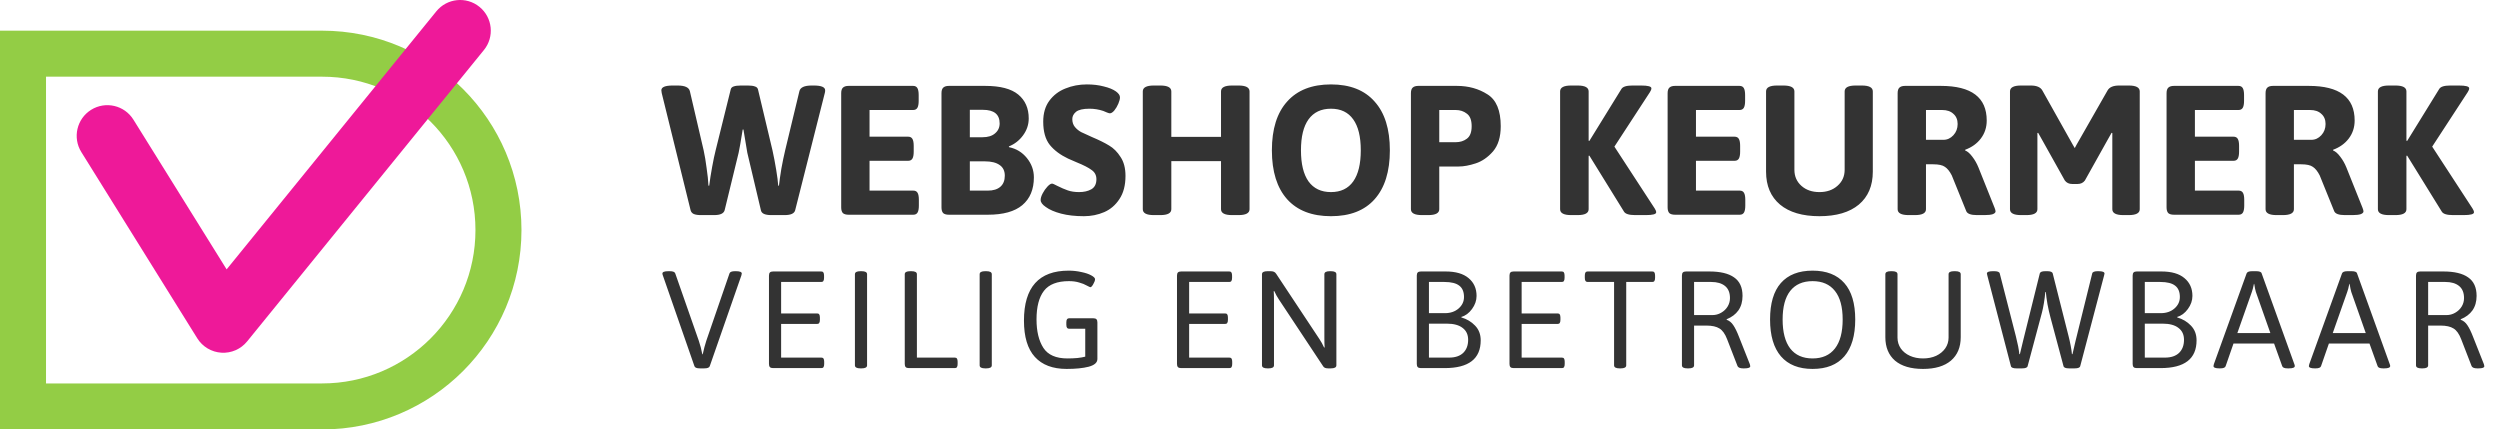 <svg width="163" height="28" viewBox="0 0 163 28" fill="none" xmlns="http://www.w3.org/2000/svg">
<path d="M1.5 3.5H21C27.351 3.5 32.5 8.649 32.5 15C32.5 21.351 27.351 26.5 21 26.5H1.5V3.5Z" stroke="#93CD45" stroke-width="3"/>
<path fill-rule="evenodd" clip-rule="evenodd" d="M31.262 0.448C32.119 1.145 32.249 2.404 31.552 3.261L16.112 22.261C15.705 22.763 15.08 23.037 14.435 22.996C13.79 22.956 13.204 22.606 12.862 22.057L5.302 9.914C4.719 8.977 5.006 7.743 5.943 7.159C6.881 6.576 8.114 6.862 8.698 7.8L14.776 17.563L28.448 0.739C29.145 -0.118 30.404 -0.249 31.262 0.448Z" fill="#EE1999"/>
<path d="M45.7 14.024C45.5 14.024 45.344 14 45.232 13.952C45.128 13.904 45.06 13.824 45.028 13.712L43.144 6.068C43.128 5.972 43.12 5.912 43.12 5.888C43.12 5.68 43.368 5.576 43.864 5.576H44.176C44.656 5.576 44.924 5.7 44.98 5.948L45.88 9.812C45.952 10.14 46.016 10.524 46.072 10.964C46.136 11.396 46.176 11.776 46.192 12.104H46.24C46.288 11.728 46.352 11.32 46.432 10.88C46.512 10.44 46.588 10.08 46.66 9.8L47.644 5.828C47.668 5.732 47.732 5.668 47.836 5.636C47.948 5.596 48.104 5.576 48.304 5.576H48.76C48.96 5.576 49.112 5.596 49.216 5.636C49.328 5.668 49.396 5.732 49.42 5.828L50.368 9.812C50.456 10.212 50.536 10.632 50.608 11.072C50.68 11.504 50.724 11.848 50.74 12.104H50.788C50.82 11.808 50.872 11.44 50.944 11C51.024 10.56 51.108 10.156 51.196 9.788L52.12 5.948C52.176 5.7 52.444 5.576 52.924 5.576H53.056C53.552 5.576 53.8 5.68 53.8 5.888C53.8 5.96 53.792 6.02 53.776 6.068L51.844 13.712C51.788 13.92 51.56 14.024 51.16 14.024H50.284C49.876 14.024 49.652 13.92 49.612 13.712L48.724 9.956L48.472 8.444H48.424C48.296 9.244 48.208 9.748 48.16 9.956L47.248 13.7C47.192 13.916 46.964 14.024 46.564 14.024H45.7ZM55.326 14C55.158 14 55.034 13.964 54.954 13.892C54.882 13.812 54.846 13.688 54.846 13.52V6.08C54.846 5.912 54.882 5.792 54.954 5.72C55.034 5.64 55.158 5.6 55.326 5.6H59.538C59.666 5.6 59.758 5.648 59.814 5.744C59.87 5.84 59.898 5.992 59.898 6.2V6.572C59.898 6.78 59.87 6.932 59.814 7.028C59.758 7.124 59.666 7.172 59.538 7.172H56.694V8.912H59.214C59.342 8.912 59.434 8.96 59.49 9.056C59.546 9.152 59.574 9.304 59.574 9.512V9.884C59.574 10.092 59.546 10.244 59.49 10.34C59.434 10.436 59.342 10.484 59.214 10.484H56.694V12.428H59.55C59.678 12.428 59.77 12.476 59.826 12.572C59.882 12.668 59.91 12.82 59.91 13.028V13.4C59.91 13.608 59.882 13.76 59.826 13.856C59.77 13.952 59.678 14 59.55 14H55.326ZM61.865 14C61.697 14 61.573 13.964 61.493 13.892C61.421 13.812 61.385 13.688 61.385 13.52V6.08C61.385 5.912 61.421 5.792 61.493 5.72C61.573 5.64 61.697 5.6 61.865 5.6H64.241C65.217 5.6 65.933 5.788 66.389 6.164C66.845 6.54 67.073 7.06 67.073 7.724C67.073 8.124 66.949 8.492 66.701 8.828C66.461 9.156 66.153 9.396 65.777 9.548L65.789 9.596C66.261 9.692 66.649 9.928 66.953 10.304C67.257 10.68 67.409 11.1 67.409 11.564C67.409 12.348 67.157 12.952 66.653 13.376C66.157 13.792 65.409 14 64.409 14H61.865ZM64.061 8.948C64.413 8.948 64.685 8.864 64.877 8.696C65.077 8.528 65.177 8.312 65.177 8.048C65.177 7.456 64.813 7.16 64.085 7.16H63.233V8.948H64.061ZM64.409 12.428C64.761 12.428 65.033 12.344 65.225 12.176C65.417 12.008 65.513 11.768 65.513 11.456C65.513 11.144 65.401 10.912 65.177 10.76C64.953 10.6 64.633 10.52 64.217 10.52H63.233V12.428H64.409ZM70.67 14.096C70.102 14.096 69.606 14.04 69.182 13.928C68.758 13.816 68.426 13.672 68.186 13.496C67.962 13.344 67.85 13.192 67.85 13.04C67.85 12.92 67.894 12.776 67.982 12.608C68.07 12.44 68.174 12.292 68.294 12.164C68.414 12.036 68.514 11.972 68.594 11.972C68.642 11.972 68.754 12.02 68.93 12.116C69.186 12.244 69.418 12.344 69.626 12.416C69.834 12.488 70.078 12.524 70.358 12.524C70.67 12.524 70.934 12.464 71.15 12.344C71.374 12.216 71.486 11.996 71.486 11.684C71.486 11.428 71.382 11.228 71.174 11.084C70.974 10.932 70.646 10.764 70.19 10.58L69.638 10.34C69.134 10.1 68.738 9.804 68.45 9.452C68.162 9.092 68.018 8.584 68.018 7.928C68.018 7.384 68.15 6.932 68.414 6.572C68.686 6.204 69.038 5.936 69.47 5.768C69.902 5.592 70.366 5.504 70.862 5.504C71.27 5.504 71.638 5.548 71.966 5.636C72.302 5.716 72.566 5.824 72.758 5.96C72.934 6.088 73.022 6.216 73.022 6.344C73.022 6.456 72.986 6.596 72.914 6.764C72.842 6.932 72.754 7.08 72.65 7.208C72.546 7.328 72.45 7.388 72.362 7.388C72.322 7.388 72.254 7.368 72.158 7.328C72.07 7.288 71.994 7.256 71.93 7.232C71.642 7.136 71.342 7.088 71.03 7.088C70.614 7.088 70.322 7.156 70.154 7.292C69.994 7.428 69.914 7.584 69.914 7.76C69.914 7.968 69.97 8.14 70.082 8.276C70.194 8.412 70.33 8.524 70.49 8.612C70.65 8.692 70.886 8.8 71.198 8.936C71.654 9.128 72.026 9.312 72.314 9.488C72.602 9.656 72.85 9.904 73.058 10.232C73.274 10.552 73.382 10.964 73.382 11.468C73.382 12.084 73.25 12.588 72.986 12.98C72.73 13.372 72.398 13.656 71.99 13.832C71.582 14.008 71.142 14.096 70.67 14.096ZM75.23 14.024C74.75 14.024 74.51 13.896 74.51 13.64V5.96C74.51 5.704 74.75 5.576 75.23 5.576H75.65C76.13 5.576 76.37 5.704 76.37 5.96V8.924H79.61V5.96C79.61 5.704 79.85 5.576 80.33 5.576H80.75C81.23 5.576 81.47 5.704 81.47 5.96V13.64C81.47 13.896 81.23 14.024 80.75 14.024H80.33C79.85 14.024 79.61 13.896 79.61 13.64V10.508H76.37V13.64C76.37 13.896 76.13 14.024 75.65 14.024H75.23ZM86.779 14.096C85.539 14.096 84.587 13.728 83.923 12.992C83.259 12.248 82.927 11.184 82.927 9.8C82.927 8.416 83.259 7.356 83.923 6.62C84.587 5.876 85.539 5.504 86.779 5.504C88.019 5.504 88.967 5.876 89.623 6.62C90.287 7.356 90.619 8.416 90.619 9.8C90.619 11.184 90.287 12.248 89.623 12.992C88.967 13.728 88.019 14.096 86.779 14.096ZM86.779 12.524C87.419 12.524 87.903 12.292 88.231 11.828C88.559 11.364 88.723 10.688 88.723 9.8C88.723 8.912 88.559 8.24 88.231 7.784C87.903 7.32 87.419 7.088 86.779 7.088C86.139 7.088 85.651 7.32 85.315 7.784C84.987 8.24 84.823 8.912 84.823 9.8C84.823 10.688 84.987 11.364 85.315 11.828C85.651 12.292 86.139 12.524 86.779 12.524ZM92.712 14.024C92.232 14.024 91.992 13.896 91.992 13.64V6.08C91.992 5.912 92.028 5.792 92.1 5.72C92.18 5.64 92.304 5.6 92.472 5.6H94.992C95.744 5.6 96.408 5.784 96.984 6.152C97.56 6.512 97.848 7.204 97.848 8.228C97.848 8.932 97.68 9.48 97.344 9.872C97.008 10.256 96.632 10.516 96.216 10.652C95.8 10.788 95.432 10.856 95.112 10.856H93.84V13.64C93.84 13.896 93.6 14.024 93.12 14.024H92.712ZM94.908 9.272C95.196 9.272 95.44 9.196 95.64 9.044C95.848 8.892 95.952 8.62 95.952 8.228C95.952 7.836 95.848 7.564 95.64 7.412C95.44 7.252 95.196 7.172 94.908 7.172H93.84V9.272H94.908ZM102.439 14.024C101.959 14.024 101.719 13.896 101.719 13.64V5.96C101.719 5.704 101.959 5.576 102.439 5.576H102.859C103.339 5.576 103.579 5.704 103.579 5.96V9.176L103.627 9.188L105.715 5.804C105.803 5.652 106.043 5.576 106.435 5.576H106.999C107.447 5.576 107.671 5.636 107.671 5.756C107.671 5.828 107.639 5.912 107.575 6.008L105.259 9.56L107.887 13.592C107.951 13.688 107.983 13.772 107.983 13.844C107.983 13.964 107.759 14.024 107.311 14.024H106.615C106.215 14.024 105.971 13.948 105.883 13.796L103.627 10.148L103.579 10.16V13.64C103.579 13.896 103.339 14.024 102.859 14.024H102.439ZM109.209 14C109.041 14 108.917 13.964 108.837 13.892C108.765 13.812 108.729 13.688 108.729 13.52V6.08C108.729 5.912 108.765 5.792 108.837 5.72C108.917 5.64 109.041 5.6 109.209 5.6H113.421C113.549 5.6 113.641 5.648 113.697 5.744C113.753 5.84 113.781 5.992 113.781 6.2V6.572C113.781 6.78 113.753 6.932 113.697 7.028C113.641 7.124 113.549 7.172 113.421 7.172H110.577V8.912H113.097C113.225 8.912 113.317 8.96 113.373 9.056C113.429 9.152 113.457 9.304 113.457 9.512V9.884C113.457 10.092 113.429 10.244 113.373 10.34C113.317 10.436 113.225 10.484 113.097 10.484H110.577V12.428H113.433C113.561 12.428 113.653 12.476 113.709 12.572C113.765 12.668 113.793 12.82 113.793 13.028V13.4C113.793 13.608 113.765 13.76 113.709 13.856C113.653 13.952 113.561 14 113.433 14H109.209ZM118.627 14.096C117.523 14.096 116.667 13.844 116.059 13.34C115.451 12.828 115.147 12.112 115.147 11.192V5.96C115.147 5.704 115.387 5.576 115.867 5.576H116.275C116.755 5.576 116.995 5.704 116.995 5.96V11.072C116.995 11.496 117.147 11.844 117.451 12.116C117.755 12.388 118.147 12.524 118.627 12.524C119.107 12.524 119.499 12.388 119.803 12.116C120.115 11.844 120.271 11.496 120.271 11.072V5.96C120.271 5.704 120.511 5.576 120.991 5.576H121.387C121.867 5.576 122.107 5.704 122.107 5.96V11.192C122.107 12.112 121.803 12.828 121.195 13.34C120.587 13.844 119.731 14.096 118.627 14.096ZM124.446 14.024C123.966 14.024 123.726 13.896 123.726 13.64V6.08C123.726 5.912 123.762 5.792 123.834 5.72C123.914 5.64 124.038 5.6 124.206 5.6H126.546C128.538 5.6 129.534 6.352 129.534 7.856C129.534 8.304 129.406 8.696 129.15 9.032C128.902 9.36 128.562 9.604 128.13 9.764V9.812C128.282 9.868 128.438 10.004 128.598 10.22C128.758 10.428 128.89 10.66 128.994 10.916L130.05 13.556C130.09 13.66 130.11 13.736 130.11 13.784C130.11 13.856 130.05 13.916 129.93 13.964C129.81 14.004 129.63 14.024 129.39 14.024H128.898C128.506 14.024 128.274 13.94 128.202 13.772L127.254 11.432C127.118 11.168 126.97 10.984 126.81 10.88C126.658 10.768 126.402 10.712 126.042 10.712H125.574V13.64C125.574 13.896 125.334 14.024 124.854 14.024H124.446ZM126.714 9.116C126.962 9.116 127.178 9.016 127.362 8.816C127.546 8.616 127.638 8.372 127.638 8.084C127.638 7.804 127.546 7.584 127.362 7.424C127.186 7.256 126.942 7.172 126.63 7.172H125.574V9.116H126.714ZM135.107 11.996C134.899 11.996 134.739 11.92 134.627 11.768L133.151 9.128C133.047 8.952 132.959 8.796 132.887 8.66L132.839 8.672V9.26V13.64C132.839 13.896 132.599 14.024 132.119 14.024H131.771C131.291 14.024 131.051 13.896 131.051 13.64V5.96C131.051 5.704 131.291 5.576 131.771 5.576H132.407C132.791 5.576 133.043 5.684 133.163 5.9L135.155 9.452L135.275 9.656L135.383 9.452L137.411 5.9C137.531 5.684 137.783 5.576 138.167 5.576H138.791C139.271 5.576 139.511 5.704 139.511 5.96V13.64C139.511 13.896 139.271 14.024 138.791 14.024H138.443C137.963 14.024 137.723 13.896 137.723 13.64V9.26V8.672L137.675 8.66C137.603 8.796 137.515 8.952 137.411 9.128L135.935 11.768C135.823 11.92 135.663 11.996 135.455 11.996H135.107ZM141.74 14C141.572 14 141.448 13.964 141.368 13.892C141.296 13.812 141.26 13.688 141.26 13.52V6.08C141.26 5.912 141.296 5.792 141.368 5.72C141.448 5.64 141.572 5.6 141.74 5.6H145.952C146.08 5.6 146.172 5.648 146.228 5.744C146.284 5.84 146.312 5.992 146.312 6.2V6.572C146.312 6.78 146.284 6.932 146.228 7.028C146.172 7.124 146.08 7.172 145.952 7.172H143.108V8.912H145.628C145.756 8.912 145.848 8.96 145.904 9.056C145.96 9.152 145.988 9.304 145.988 9.512V9.884C145.988 10.092 145.96 10.244 145.904 10.34C145.848 10.436 145.756 10.484 145.628 10.484H143.108V12.428H145.964C146.092 12.428 146.184 12.476 146.24 12.572C146.296 12.668 146.324 12.82 146.324 13.028V13.4C146.324 13.608 146.296 13.76 146.24 13.856C146.184 13.952 146.092 14 145.964 14H141.74ZM148.435 14.024C147.955 14.024 147.715 13.896 147.715 13.64V6.08C147.715 5.912 147.751 5.792 147.823 5.72C147.903 5.64 148.027 5.6 148.195 5.6H150.535C152.527 5.6 153.523 6.352 153.523 7.856C153.523 8.304 153.395 8.696 153.139 9.032C152.891 9.36 152.551 9.604 152.119 9.764V9.812C152.271 9.868 152.427 10.004 152.587 10.22C152.747 10.428 152.879 10.66 152.983 10.916L154.039 13.556C154.079 13.66 154.099 13.736 154.099 13.784C154.099 13.856 154.039 13.916 153.919 13.964C153.799 14.004 153.619 14.024 153.379 14.024H152.887C152.495 14.024 152.263 13.94 152.191 13.772L151.243 11.432C151.107 11.168 150.959 10.984 150.799 10.88C150.647 10.768 150.391 10.712 150.031 10.712H149.563V13.64C149.563 13.896 149.323 14.024 148.843 14.024H148.435ZM150.703 9.116C150.951 9.116 151.167 9.016 151.351 8.816C151.535 8.616 151.627 8.372 151.627 8.084C151.627 7.804 151.535 7.584 151.351 7.424C151.175 7.256 150.931 7.172 150.619 7.172H149.563V9.116H150.703ZM155.759 14.024C155.279 14.024 155.039 13.896 155.039 13.64V5.96C155.039 5.704 155.279 5.576 155.759 5.576H156.179C156.659 5.576 156.899 5.704 156.899 5.96V9.176L156.947 9.188L159.035 5.804C159.123 5.652 159.363 5.576 159.755 5.576H160.319C160.767 5.576 160.991 5.636 160.991 5.756C160.991 5.828 160.959 5.912 160.895 6.008L158.579 9.56L161.207 13.592C161.271 13.688 161.303 13.772 161.303 13.844C161.303 13.964 161.079 14.024 160.631 14.024H159.935C159.535 14.024 159.291 13.948 159.203 13.796L156.947 10.148L156.899 10.16V13.64C156.899 13.896 156.659 14.024 156.179 14.024H155.759Z" fill="#333333"/>
<path d="M45.637 24.018C45.427 24.018 45.307 23.97 45.277 23.874L43.216 17.952C43.198 17.904 43.189 17.865 43.189 17.835C43.189 17.733 43.318 17.682 43.576 17.682H43.666C43.876 17.682 43.996 17.73 44.026 17.826L45.565 22.227C45.661 22.509 45.736 22.8 45.79 23.1H45.817C45.889 22.77 45.967 22.476 46.051 22.218L47.563 17.826C47.593 17.73 47.713 17.682 47.923 17.682H47.977C48.235 17.682 48.364 17.733 48.364 17.835C48.364 17.865 48.355 17.907 48.337 17.961L46.276 23.874C46.246 23.97 46.126 24.018 45.916 24.018H45.637ZM50.407 24C50.311 24 50.242 23.979 50.2 23.937C50.158 23.895 50.137 23.826 50.137 23.73V17.97C50.137 17.874 50.158 17.805 50.2 17.763C50.242 17.721 50.311 17.7 50.407 17.7H53.548C53.614 17.7 53.659 17.721 53.683 17.763C53.713 17.805 53.728 17.874 53.728 17.97V18.114C53.728 18.21 53.713 18.279 53.683 18.321C53.659 18.363 53.614 18.384 53.548 18.384H50.929V20.436H53.278C53.344 20.436 53.389 20.457 53.413 20.499C53.443 20.541 53.458 20.61 53.458 20.706V20.85C53.458 20.946 53.443 21.015 53.413 21.057C53.389 21.099 53.344 21.12 53.278 21.12H50.929V23.316H53.557C53.623 23.316 53.668 23.337 53.692 23.379C53.722 23.421 53.737 23.49 53.737 23.586V23.73C53.737 23.826 53.722 23.895 53.692 23.937C53.668 23.979 53.623 24 53.557 24H50.407ZM56.101 24.018C55.861 24.018 55.741 23.952 55.741 23.82V17.88C55.741 17.748 55.861 17.682 56.101 17.682H56.173C56.413 17.682 56.533 17.748 56.533 17.88V23.82C56.533 23.952 56.413 24.018 56.173 24.018H56.101ZM59.26 24C59.164 24 59.095 23.979 59.053 23.937C59.011 23.895 58.99 23.826 58.99 23.73V17.88C58.99 17.748 59.11 17.682 59.35 17.682H59.422C59.662 17.682 59.782 17.748 59.782 17.88V23.316H62.257C62.323 23.316 62.368 23.337 62.392 23.379C62.422 23.421 62.437 23.49 62.437 23.586V23.73C62.437 23.826 62.422 23.895 62.392 23.937C62.368 23.979 62.323 24 62.257 24H59.26ZM64.233 24.018C63.993 24.018 63.873 23.952 63.873 23.82V17.88C63.873 17.748 63.993 17.682 64.233 17.682H64.305C64.545 17.682 64.665 17.748 64.665 17.88V23.82C64.665 23.952 64.545 24.018 64.305 24.018H64.233ZM71.28 20.751C71.376 20.751 71.445 20.772 71.487 20.814C71.529 20.856 71.55 20.925 71.55 21.021V23.406C71.55 23.64 71.361 23.808 70.983 23.91C70.611 24.006 70.131 24.054 69.543 24.054C68.637 24.054 67.947 23.793 67.473 23.271C66.999 22.749 66.762 21.96 66.762 20.904C66.762 18.732 67.734 17.646 69.678 17.646C69.96 17.646 70.233 17.676 70.497 17.736C70.767 17.79 70.983 17.862 71.145 17.952C71.313 18.042 71.397 18.126 71.397 18.204C71.397 18.288 71.358 18.396 71.28 18.528C71.208 18.66 71.145 18.726 71.091 18.726C71.073 18.726 70.995 18.69 70.857 18.618C70.725 18.54 70.56 18.474 70.362 18.42C70.17 18.36 69.948 18.33 69.696 18.33C68.934 18.33 68.391 18.54 68.067 18.96C67.743 19.38 67.581 20.001 67.581 20.823C67.581 21.603 67.731 22.224 68.031 22.686C68.331 23.142 68.853 23.37 69.597 23.37C69.819 23.37 70.035 23.361 70.245 23.343C70.461 23.319 70.632 23.289 70.758 23.253V21.435H69.705C69.645 21.435 69.6 21.414 69.57 21.372C69.54 21.33 69.525 21.261 69.525 21.165V21.021C69.525 20.925 69.54 20.856 69.57 20.814C69.6 20.772 69.645 20.751 69.705 20.751H71.28ZM77.01 24C76.914 24 76.845 23.979 76.803 23.937C76.761 23.895 76.74 23.826 76.74 23.73V17.97C76.74 17.874 76.761 17.805 76.803 17.763C76.845 17.721 76.914 17.7 77.01 17.7H80.151C80.217 17.7 80.262 17.721 80.286 17.763C80.316 17.805 80.331 17.874 80.331 17.97V18.114C80.331 18.21 80.316 18.279 80.286 18.321C80.262 18.363 80.217 18.384 80.151 18.384H77.532V20.436H79.881C79.947 20.436 79.992 20.457 80.016 20.499C80.046 20.541 80.061 20.61 80.061 20.706V20.85C80.061 20.946 80.046 21.015 80.016 21.057C79.992 21.099 79.947 21.12 79.881 21.12H77.532V23.316H80.16C80.226 23.316 80.271 23.337 80.295 23.379C80.325 23.421 80.34 23.49 80.34 23.586V23.73C80.34 23.826 80.325 23.895 80.295 23.937C80.271 23.979 80.226 24 80.16 24H77.01ZM82.641 24.018C82.401 24.018 82.281 23.952 82.281 23.82V17.88C82.281 17.748 82.401 17.682 82.641 17.682H82.83C82.926 17.682 83.001 17.694 83.055 17.718C83.115 17.742 83.166 17.787 83.208 17.853L86.034 22.119C86.136 22.269 86.235 22.449 86.331 22.659L86.367 22.65C86.355 22.512 86.349 22.308 86.349 22.038V17.88C86.349 17.748 86.469 17.682 86.709 17.682H86.772C87.012 17.682 87.132 17.748 87.132 17.88V23.82C87.132 23.952 87.012 24.018 86.772 24.018H86.592C86.436 24.018 86.331 23.976 86.277 23.892L83.379 19.518C83.277 19.368 83.178 19.188 83.082 18.978L83.046 18.987C83.058 19.125 83.064 19.329 83.064 19.599V23.82C83.064 23.952 82.944 24.018 82.704 24.018H82.641ZM92.645 24C92.549 24 92.48 23.979 92.438 23.937C92.396 23.895 92.375 23.826 92.375 23.73V17.97C92.375 17.874 92.396 17.805 92.438 17.763C92.48 17.721 92.549 17.7 92.645 17.7H94.256C94.91 17.7 95.408 17.844 95.75 18.132C96.098 18.42 96.272 18.807 96.272 19.293C96.272 19.593 96.173 19.878 95.975 20.148C95.777 20.418 95.546 20.589 95.282 20.661V20.697C95.636 20.799 95.933 20.976 96.173 21.228C96.419 21.48 96.542 21.801 96.542 22.191C96.542 23.397 95.759 24 94.193 24H92.645ZM94.211 20.418C94.571 20.418 94.868 20.316 95.102 20.112C95.336 19.908 95.453 19.659 95.453 19.365C95.453 19.029 95.351 18.783 95.147 18.627C94.943 18.465 94.619 18.384 94.175 18.384H93.167V20.418H94.211ZM94.481 23.316C94.877 23.316 95.183 23.214 95.399 23.01C95.615 22.8 95.723 22.515 95.723 22.155C95.723 21.819 95.603 21.561 95.363 21.381C95.129 21.195 94.784 21.102 94.328 21.102H93.167V23.316H94.481ZM98.689 24C98.593 24 98.524 23.979 98.482 23.937C98.44 23.895 98.419 23.826 98.419 23.73V17.97C98.419 17.874 98.44 17.805 98.482 17.763C98.524 17.721 98.593 17.7 98.689 17.7H101.83C101.896 17.7 101.941 17.721 101.965 17.763C101.995 17.805 102.01 17.874 102.01 17.97V18.114C102.01 18.21 101.995 18.279 101.965 18.321C101.941 18.363 101.896 18.384 101.83 18.384H99.211V20.436H101.56C101.626 20.436 101.671 20.457 101.695 20.499C101.725 20.541 101.74 20.61 101.74 20.706V20.85C101.74 20.946 101.725 21.015 101.695 21.057C101.671 21.099 101.626 21.12 101.56 21.12H99.211V23.316H101.839C101.905 23.316 101.95 23.337 101.974 23.379C102.004 23.421 102.019 23.49 102.019 23.586V23.73C102.019 23.826 102.004 23.895 101.974 23.937C101.95 23.979 101.905 24 101.839 24H98.689ZM105.598 24.018C105.358 24.018 105.238 23.952 105.238 23.82V18.384H103.51C103.45 18.384 103.405 18.363 103.375 18.321C103.345 18.279 103.33 18.21 103.33 18.114V17.97C103.33 17.874 103.345 17.805 103.375 17.763C103.405 17.721 103.45 17.7 103.51 17.7H107.731C107.797 17.7 107.842 17.721 107.866 17.763C107.896 17.805 107.911 17.874 107.911 17.97V18.114C107.911 18.21 107.896 18.279 107.866 18.321C107.842 18.363 107.797 18.384 107.731 18.384H106.03V23.82C106.03 23.952 105.91 24.018 105.67 24.018H105.598ZM110.022 24.018C109.782 24.018 109.662 23.952 109.662 23.82V17.97C109.662 17.874 109.683 17.805 109.725 17.763C109.767 17.721 109.836 17.7 109.932 17.7H111.444C112.164 17.7 112.704 17.829 113.064 18.087C113.43 18.339 113.613 18.741 113.613 19.293C113.613 19.665 113.523 19.98 113.343 20.238C113.163 20.49 112.908 20.682 112.578 20.814V20.85C112.752 20.91 112.896 21.027 113.01 21.201C113.13 21.375 113.256 21.633 113.388 21.975L114.09 23.748C114.108 23.802 114.117 23.844 114.117 23.874C114.117 23.97 113.991 24.018 113.739 24.018H113.649C113.559 24.018 113.481 24.006 113.415 23.982C113.349 23.952 113.307 23.916 113.289 23.874L112.605 22.11C112.473 21.768 112.308 21.537 112.11 21.417C111.912 21.291 111.63 21.228 111.264 21.228H110.454V23.82C110.454 23.952 110.334 24.018 110.094 24.018H110.022ZM111.642 20.544C111.852 20.544 112.044 20.493 112.218 20.391C112.398 20.289 112.539 20.154 112.641 19.986C112.743 19.818 112.794 19.635 112.794 19.437C112.794 19.083 112.686 18.819 112.47 18.645C112.254 18.471 111.957 18.384 111.579 18.384H110.454V20.544H111.642ZM118.18 24.054C117.28 24.054 116.593 23.781 116.119 23.235C115.645 22.683 115.408 21.882 115.408 20.832C115.408 19.782 115.642 18.99 116.11 18.456C116.584 17.916 117.274 17.646 118.18 17.646C119.086 17.646 119.776 17.916 120.25 18.456C120.724 18.99 120.961 19.782 120.961 20.832C120.961 21.882 120.724 22.683 120.25 23.235C119.776 23.781 119.086 24.054 118.18 24.054ZM118.18 23.37C118.816 23.37 119.302 23.154 119.638 22.722C119.974 22.29 120.142 21.66 120.142 20.832C120.142 20.01 119.974 19.389 119.638 18.969C119.302 18.543 118.816 18.33 118.18 18.33C117.544 18.33 117.058 18.543 116.722 18.969C116.392 19.389 116.227 20.01 116.227 20.832C116.227 21.66 116.392 22.29 116.722 22.722C117.058 23.154 117.544 23.37 118.18 23.37ZM125.382 24.054C124.59 24.054 123.981 23.874 123.555 23.514C123.135 23.148 122.925 22.638 122.925 21.984V17.88C122.925 17.748 123.045 17.682 123.285 17.682H123.357C123.597 17.682 123.717 17.748 123.717 17.88V22.011C123.717 22.275 123.789 22.512 123.933 22.722C124.077 22.926 124.275 23.085 124.527 23.199C124.779 23.313 125.064 23.37 125.382 23.37C125.7 23.37 125.985 23.313 126.237 23.199C126.489 23.079 126.687 22.917 126.831 22.713C126.975 22.503 127.047 22.269 127.047 22.011V17.88C127.047 17.748 127.167 17.682 127.407 17.682H127.479C127.719 17.682 127.839 17.748 127.839 17.88V21.984C127.839 22.638 127.626 23.148 127.2 23.514C126.774 23.874 126.168 24.054 125.382 24.054ZM131.472 24.018C131.256 24.018 131.136 23.97 131.112 23.874L129.573 17.961C129.555 17.889 129.546 17.847 129.546 17.835C129.546 17.733 129.675 17.682 129.933 17.682H130.023C130.239 17.682 130.359 17.73 130.383 17.826L131.436 21.93C131.556 22.398 131.631 22.785 131.661 23.091H131.697L131.904 22.227L132.993 17.835C133.017 17.733 133.134 17.682 133.344 17.682H133.488C133.698 17.682 133.815 17.733 133.839 17.835L134.874 21.93C134.922 22.116 134.967 22.32 135.009 22.542C135.051 22.764 135.078 22.947 135.09 23.091H135.126C135.222 22.659 135.288 22.374 135.324 22.236L136.413 17.826C136.437 17.73 136.557 17.682 136.773 17.682H136.827C137.085 17.682 137.214 17.733 137.214 17.835L137.187 17.961L135.63 23.874C135.606 23.97 135.486 24.018 135.27 24.018H134.901C134.685 24.018 134.565 23.97 134.541 23.874L133.686 20.679C133.62 20.433 133.557 20.154 133.497 19.842C133.443 19.53 133.407 19.263 133.389 19.041H133.353C133.335 19.263 133.305 19.503 133.263 19.761C133.221 20.013 133.179 20.217 133.137 20.373L132.201 23.874C132.177 23.97 132.057 24.018 131.841 24.018H131.472ZM139.319 24C139.223 24 139.154 23.979 139.112 23.937C139.07 23.895 139.049 23.826 139.049 23.73V17.97C139.049 17.874 139.07 17.805 139.112 17.763C139.154 17.721 139.223 17.7 139.319 17.7H140.93C141.584 17.7 142.082 17.844 142.424 18.132C142.772 18.42 142.946 18.807 142.946 19.293C142.946 19.593 142.847 19.878 142.649 20.148C142.451 20.418 142.22 20.589 141.956 20.661V20.697C142.31 20.799 142.607 20.976 142.847 21.228C143.093 21.48 143.216 21.801 143.216 22.191C143.216 23.397 142.433 24 140.867 24H139.319ZM140.885 20.418C141.245 20.418 141.542 20.316 141.776 20.112C142.01 19.908 142.127 19.659 142.127 19.365C142.127 19.029 142.025 18.783 141.821 18.627C141.617 18.465 141.293 18.384 140.849 18.384H139.841V20.418H140.885ZM141.155 23.316C141.551 23.316 141.857 23.214 142.073 23.01C142.289 22.8 142.397 22.515 142.397 22.155C142.397 21.819 142.277 21.561 142.037 21.381C141.803 21.195 141.458 21.102 141.002 21.102H139.841V23.316H141.155ZM144.706 24.018C144.448 24.018 144.319 23.967 144.319 23.865C144.319 23.835 144.328 23.793 144.346 23.739L146.479 17.826C146.515 17.73 146.635 17.682 146.839 17.682H147.1C147.316 17.682 147.436 17.73 147.46 17.826L149.593 23.748C149.611 23.79 149.62 23.829 149.62 23.865C149.62 23.967 149.491 24.018 149.233 24.018H149.161C148.951 24.018 148.831 23.97 148.801 23.874L148.27 22.398H145.624L145.111 23.874C145.081 23.97 144.961 24.018 144.751 24.018H144.706ZM148.027 21.714L147.082 19.032C147.052 18.936 147.016 18.762 146.974 18.51H146.956C146.908 18.75 146.863 18.924 146.821 19.032L145.876 21.714H148.027ZM150.926 24.018C150.668 24.018 150.539 23.967 150.539 23.865C150.539 23.835 150.548 23.793 150.566 23.739L152.699 17.826C152.735 17.73 152.855 17.682 153.059 17.682H153.32C153.536 17.682 153.656 17.73 153.68 17.826L155.813 23.748C155.831 23.79 155.84 23.829 155.84 23.865C155.84 23.967 155.711 24.018 155.453 24.018H155.381C155.171 24.018 155.051 23.97 155.021 23.874L154.49 22.398H151.844L151.331 23.874C151.301 23.97 151.181 24.018 150.971 24.018H150.926ZM154.247 21.714L153.302 19.032C153.272 18.936 153.236 18.762 153.194 18.51H153.176C153.128 18.75 153.083 18.924 153.041 19.032L152.096 21.714H154.247ZM157.883 24.018C157.643 24.018 157.523 23.952 157.523 23.82V17.97C157.523 17.874 157.544 17.805 157.586 17.763C157.628 17.721 157.697 17.7 157.793 17.7H159.305C160.025 17.7 160.565 17.829 160.925 18.087C161.291 18.339 161.474 18.741 161.474 19.293C161.474 19.665 161.384 19.98 161.204 20.238C161.024 20.49 160.769 20.682 160.439 20.814V20.85C160.613 20.91 160.757 21.027 160.871 21.201C160.991 21.375 161.117 21.633 161.249 21.975L161.951 23.748C161.969 23.802 161.978 23.844 161.978 23.874C161.978 23.97 161.852 24.018 161.6 24.018H161.51C161.42 24.018 161.342 24.006 161.276 23.982C161.21 23.952 161.168 23.916 161.15 23.874L160.466 22.11C160.334 21.768 160.169 21.537 159.971 21.417C159.773 21.291 159.491 21.228 159.125 21.228H158.315V23.82C158.315 23.952 158.195 24.018 157.955 24.018H157.883ZM159.503 20.544C159.713 20.544 159.905 20.493 160.079 20.391C160.259 20.289 160.4 20.154 160.502 19.986C160.604 19.818 160.655 19.635 160.655 19.437C160.655 19.083 160.547 18.819 160.331 18.645C160.115 18.471 159.818 18.384 159.44 18.384H158.315V20.544H159.503Z" fill="#333333"/>
</svg>

